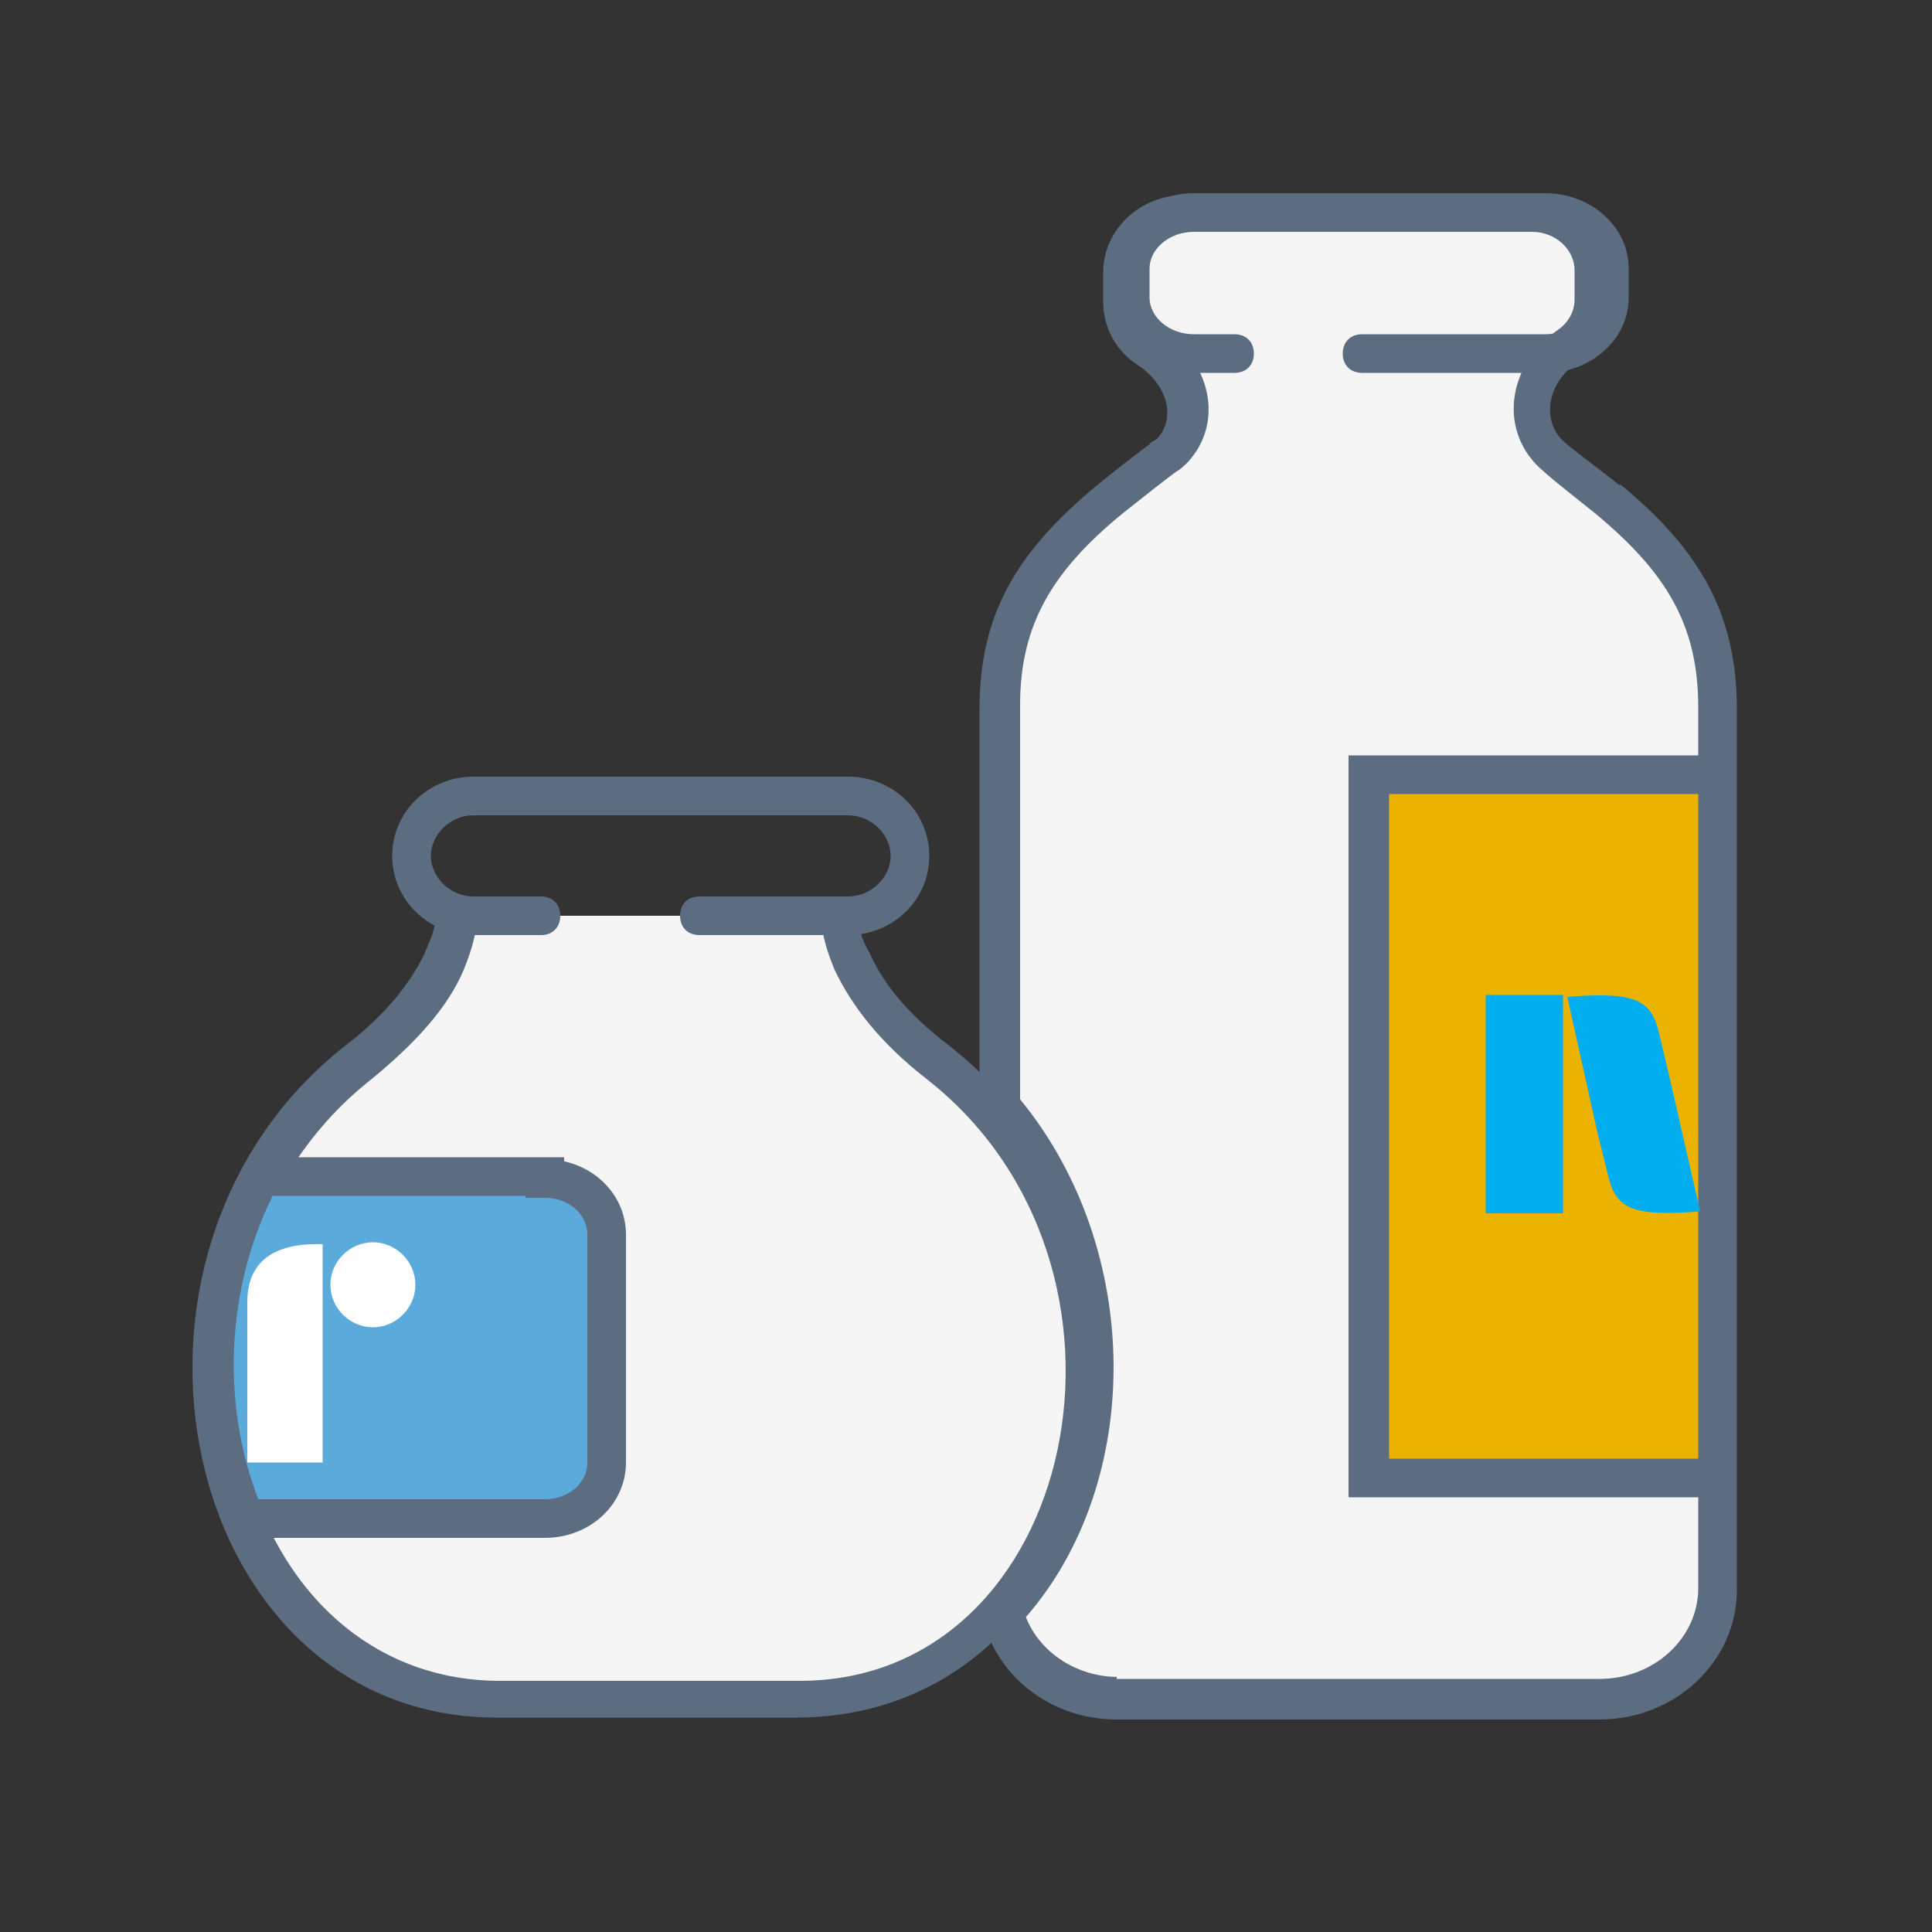 <?xml version="1.0" encoding="UTF-8"?>
<svg id="Layer_1" xmlns="http://www.w3.org/2000/svg" version="1.1" viewBox="0 0 100 100">
  <rect x="0" y="0" width="100" height="100" fill="#333333" stroke="none"/>
  <!-- Generator: Adobe Illustrator 29.5.1, SVG Export Plug-In . SVG Version: 2.1.0 Build 141)  -->
  <defs>
    <style>
      .st0 {
        fill: #fff;
      }

      .st0, .st1, .st2, .st3, .st4 {
        fill-rule: evenodd;
      }

      .st5, .st1 {
        fill: #00aeef;
      }

      .st2 {
        fill: #5baadc;
      }

      .st3 {
        fill: #ebb200;
      }

      .st4 {
        fill: #f5f5f5;
      }

      .st6 {
        fill: #5d6d81;
      }

      .st7 {
        fill: none;
        stroke: #5d6d81;
        stroke-linecap: round;
        stroke-width: 2px;
      }
    </style>
  </defs>
  <path class="st4" d="M43.6,47.4s0,3.5,5,7.5c13.1,10.2,8.3,32.9-7.1,33h-15.6c-15.4,0-20.2-22.8-7.2-33,5.1-4,5-7.5,5-7.5"/>
  <path class="st6" d="M23.7,46.4c.6,0,1,.4,1,1s-.2,1.6-.7,2.8c-.8,1.9-2.4,3.7-4.7,5.6-12.4,9.7-7.8,31.1,6.5,31.2h15.6c14.4,0,19-21.5,6.5-31.2-2.3-1.8-3.8-3.7-4.7-5.6-.5-1.2-.7-2.1-.7-2.8s.5-1,1-1h0c.5,0,1,.5,1,1v.5c0,.4.2.9.5,1.4.7,1.6,2,3.2,4.1,4.8,13.8,10.8,8.7,34.7-7.8,34.8h-15.6c-16.4,0-21.6-24-7.8-34.8,2.1-1.6,3.4-3.3,4.1-4.8.2-.5.4-.9.5-1.4v-.5c0-.5.4-1,1-1h.2Z"/>
  <path class="st4" d="M80.5,23.7h0c-1.9-1.6-1.4-4.3.6-5.7.8-.6,1.3-1.4,1.3-2.4v-1.5c0-1.7-1.5-3-3.2-3h-17.8c-1.8,0-3.2,1.4-3.2,3v1.5c0,1,.5,1.9,1.3,2.4,1.9,1.2,2.6,3.7,1.1,5.3,0,.2-.3.3-.5.4-3.4,2.7-8.5,5.8-8.5,12.9v20.7c6.7,7.8,6.1,19.8.2,26.2.7,2.5,3.1,4.3,5.9,4.3h25c3.4,0,6.1-2.6,6.1-5.7v-45.6c0-7.2-5-10.2-8.4-13"/>
  <path class="st6" d="M83.9,25.1c4,3.3,6,6.6,6,11.6v45.6c0,3.7-3.2,6.7-7.1,6.7h-25c-3.3,0-6.1-2.1-6.9-5.1v-.5c0,0,.2-.4.2-.4,5.8-6.3,5.9-17.7-.2-24.9l-.2-.3v-21.1c0-5,2-8.2,6.1-11.6.6-.5,2.4-1.9,2.7-2.1,0-.1.3-.2.4-.3,1-1.1.5-2.8-1-3.8-1.1-.7-1.8-1.9-1.8-3.3v-1.5c0-2.2,1.9-4,4.2-4h17.8c2.3,0,4.2,1.8,4.2,4v1.5c0,1.3-.7,2.5-1.7,3.2-1.6,1.1-1.8,3.1-.6,4.1.3.3,2.2,1.7,2.8,2.2h0ZM57.8,86.9h25c2.8,0,5.1-2.1,5.1-4.7v-45.6c0-4.3-1.7-7-5.3-10-.5-.4-2.4-1.9-2.7-2.2-2.4-2-1.9-5.5.7-7.3.6-.4.9-1,.9-1.6v-1.5c0-1.1-1-2-2.2-2h-17.8c-1.2,0-2.2.9-2.2,2v1.5c0,.6.3,1.2.9,1.6,2.4,1.6,3.2,4.7,1.3,6.8-.2.2-.4.4-.6.5-.3.2-2.2,1.7-2.7,2.1-3.7,3-5.4,5.8-5.4,10v20.4c6.4,7.8,6.4,19.8.3,26.8.7,1.8,2.6,3.1,4.8,3.1h-.1Z"/>
  <path class="st6" d="M63.9,17.3c.6,0,1,.4,1,1s-.4,1-1,1h-2.1c-2.3,0-4.3-1.7-4.3-3.9v-1.5c0-2.2,2-3.9,4.3-3.9h18.2c2.3,0,4.3,1.7,4.3,3.9v1.5c0,2.2-2,3.9-4.3,3.9h-9.5c-.6,0-1-.4-1-1s.4-1,1-1h9.5c1.3,0,2.3-.9,2.3-1.9v-1.5c0-1-1-1.9-2.3-1.9h-18.2c-1.3,0-2.3.9-2.3,1.9v1.5c0,1,1,1.9,2.3,1.9h2.1ZM28,46.4c.6,0,1,.4,1,1s-.4,1-1,1h-3.5c-2.3,0-4.2-1.8-4.2-4.1s1.9-4.1,4.2-4.1h19.4c2.3,0,4.2,1.8,4.2,4.1s-1.9,4.1-4.2,4.1h-7.7c-.6,0-1-.4-1-1s.4-1,1-1h7.7c1.2,0,2.2-1,2.2-2.1s-1-2.1-2.2-2.1h-19.4c-1.2,0-2.2,1-2.2,2.1s1,2.1,2.2,2.1c0,0,3.5,0,3.5,0Z"/>
  <path class="st3" d="M70.8,76.5h18v-36.4h-18v36.4Z"/>
  <path class="st6" d="M69.8,77.5v-38.4h20v38.4h-20ZM87.9,75.5v-34.4h-16v34.4h16Z"/>
  <path class="st2" d="M28.2,60.9h-14.7c-3,5.6-3.1,12.4-.8,17.7h15.5c1.8,0,3.2-1.3,3.2-2.9v-11.8c0-1.6-1.4-2.9-3.2-2.9"/>
  <path class="st7" d="M28.2,60.9h-14.7c-3,5.6-3.1,12.4-.8,17.7h15.5c1.8,0,3.2-1.3,3.2-2.9v-11.8c0-1.6-1.4-2.9-3.2-2.9h0Z"/>
  <g>
    <path class="st0" d="M16.7,75.3v.4h-3.9v-8.3c0-1.6.8-3.1,3.9-3v11Z"/>
    <path class="st0" d="M19.3,64.3c1.2,0,2.2,1,2.2,2.2s-1,2.2-2.2,2.2-2.2-1-2.2-2.2,1-2.2,2.2-2.2"/>
  </g>
  <g>
    <rect class="st5" x="76.9" y="51.5" width="4" height="11.3"/>
    <path class="st1" d="M81.1,51.5l1.6,7.2h0l.5,2c.4,1.8,1.1,2.3,4.8,2l-1.6-7h0l-.5-2.1c-.4-1.8-1.1-2.3-4.8-2"/>
  </g>
</svg>